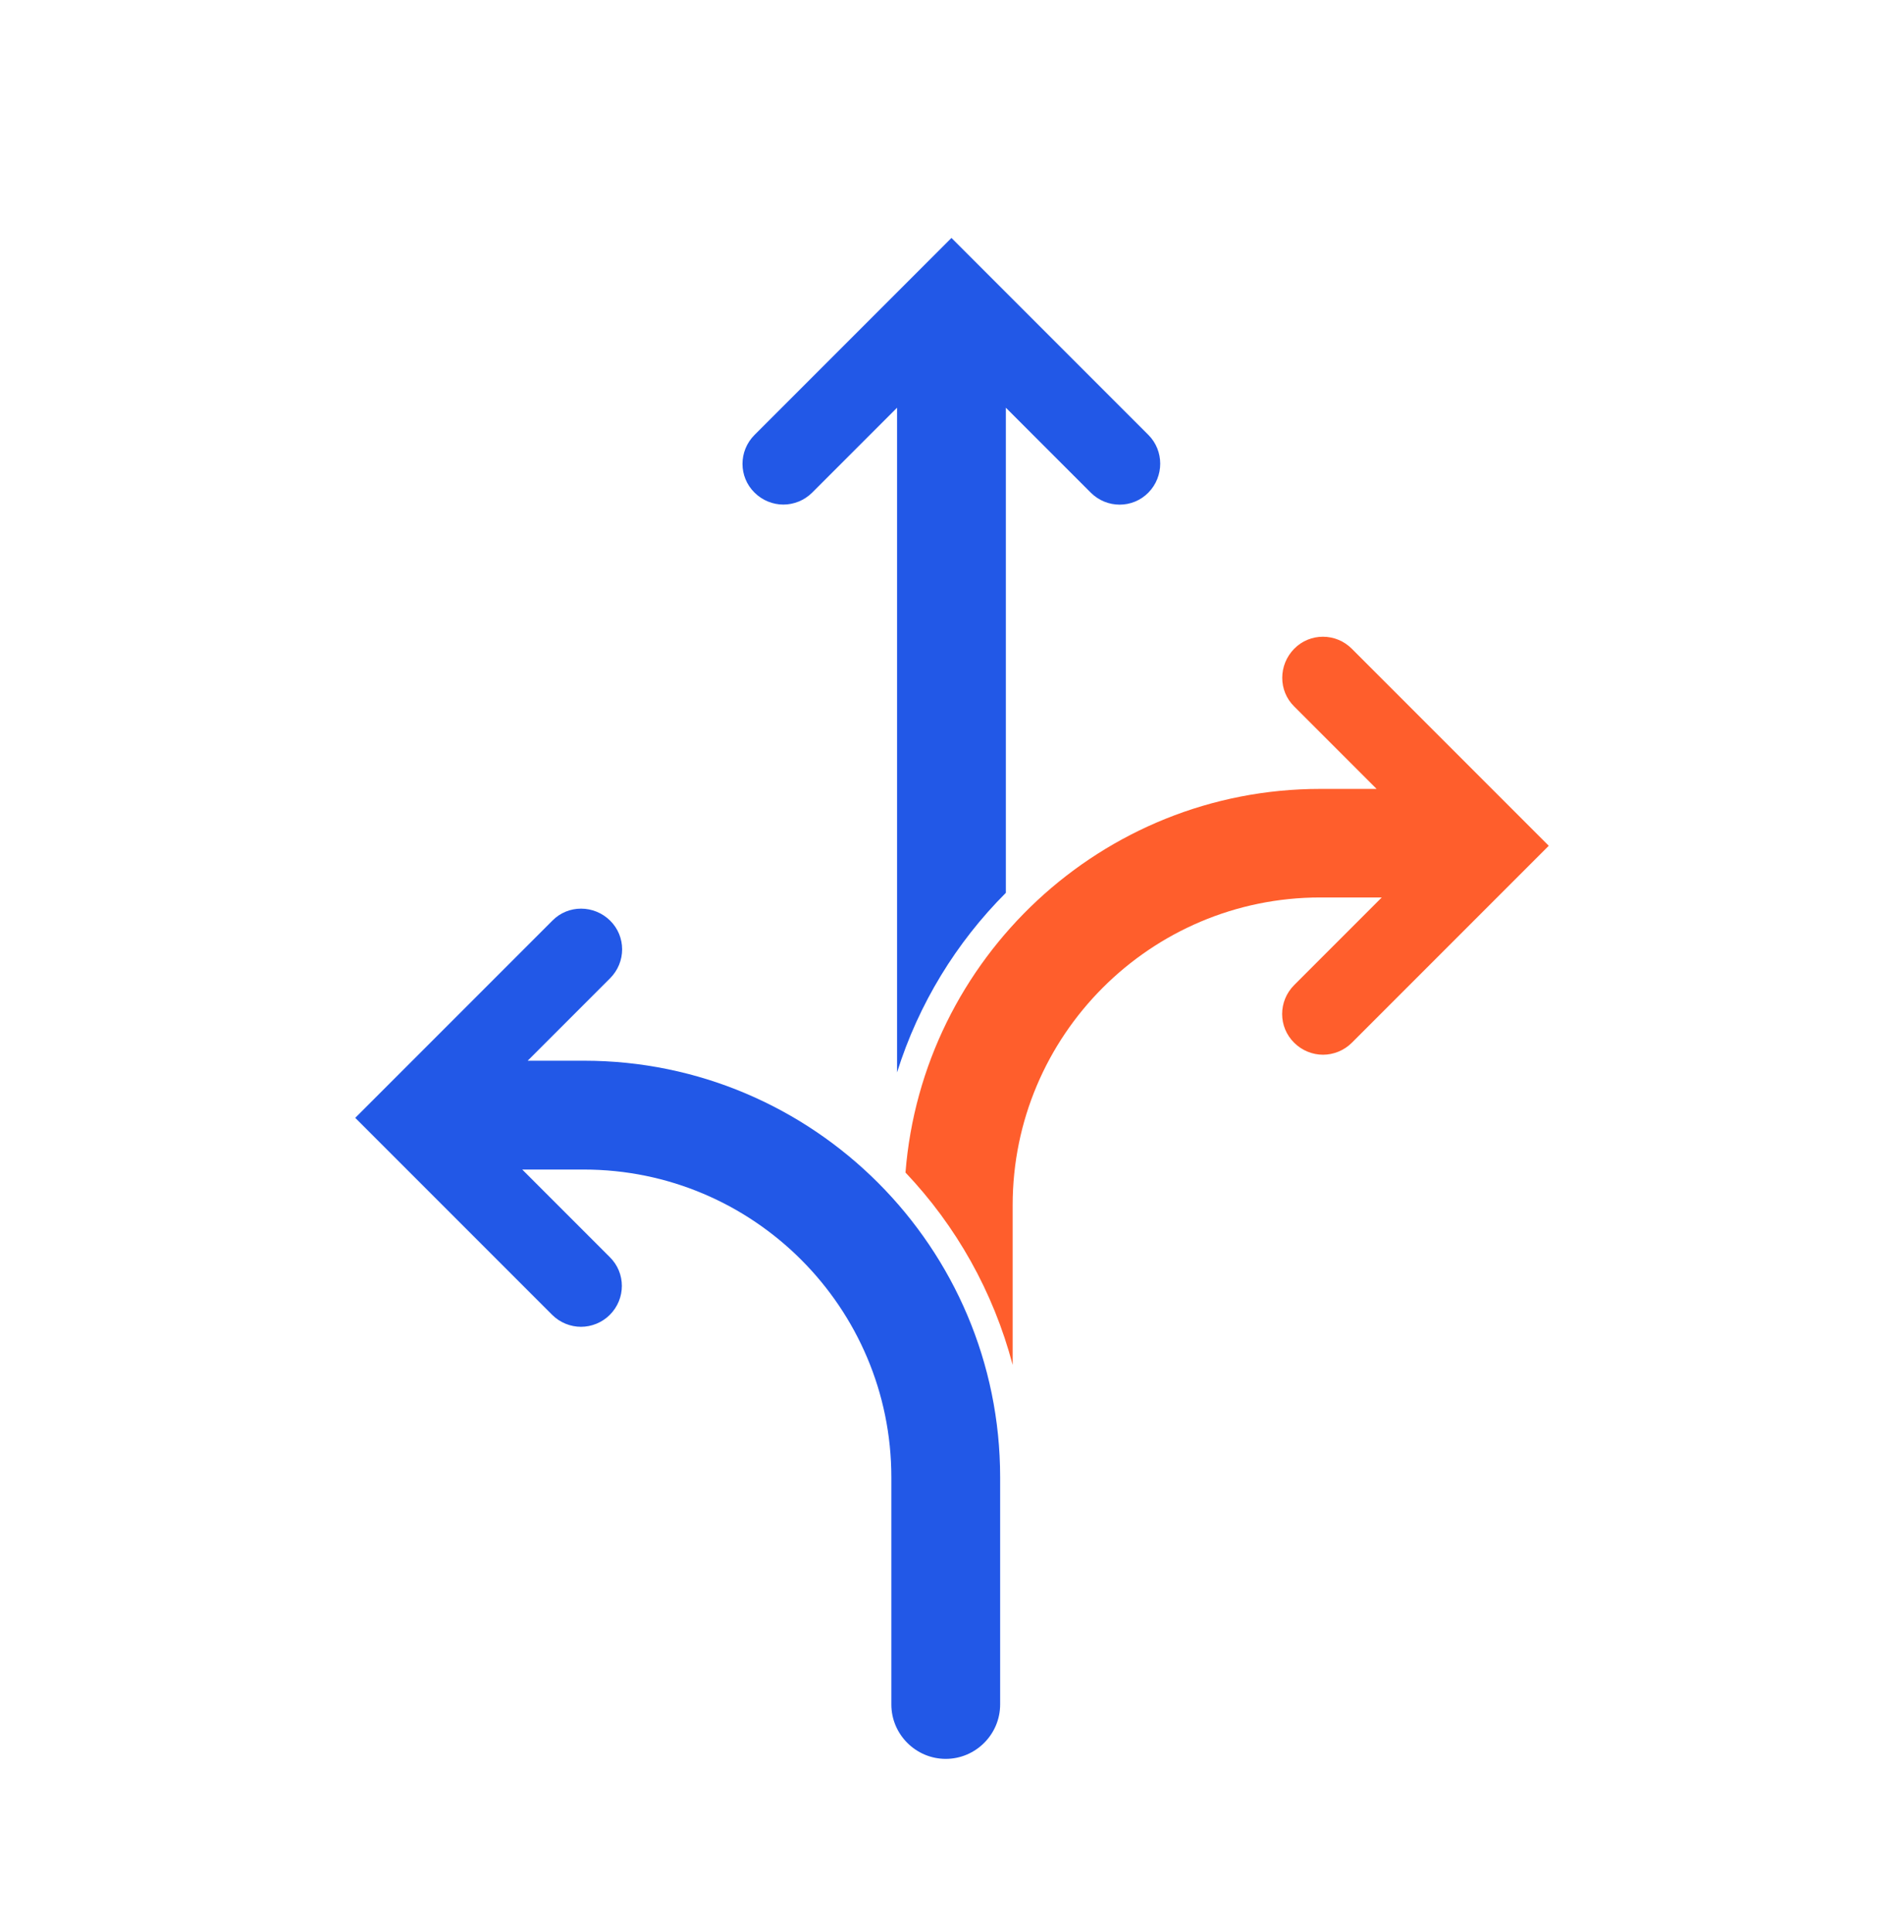 <?xml version="1.0" encoding="UTF-8"?>
<svg xmlns="http://www.w3.org/2000/svg" width="70" height="71" viewBox="0 0 70 71" fill="none">
  <path d="M42.22 15.985L34.98 8.745L27.74 15.985C27.15 16.575 27.15 17.525 27.74 18.105C28.03 18.395 28.42 18.545 28.8 18.545C29.18 18.545 29.57 18.395 29.86 18.105L32.98 14.985V39.415C33.77 36.895 35.16 34.635 36.98 32.815V14.985L40.1 18.105C40.69 18.695 41.64 18.695 42.22 18.105C42.8 17.515 42.8 16.565 42.22 15.985Z" fill="#2258E7"></path>
  <path d="M56.22 30.365L53.91 28.055L49.7 23.845C49.11 23.255 48.16 23.255 47.58 23.845C47 24.435 46.99 25.385 47.58 25.965L49.61 27.995L50.61 28.995H48.54C40.51 28.995 33.91 35.225 33.29 43.095C35.15 45.055 36.52 47.475 37.23 50.165V44.295C37.23 38.055 42.3 32.985 48.54 32.985H50.8L49.8 33.985L47.58 36.205C46.99 36.795 46.99 37.745 47.58 38.325C47.87 38.615 48.26 38.765 48.64 38.765C49.02 38.765 49.41 38.615 49.7 38.325L54.19 33.835L56.14 31.885L56.94 31.085L56.22 30.365Z" fill="#FF5E2C"></path>
  <path d="M21.47 38.985H19.4L20.4 37.985L22.43 35.955C23.02 35.365 23.02 34.415 22.43 33.835C21.84 33.255 20.89 33.245 20.31 33.835L16.09 38.055L13.78 40.365L13.06 41.085L13.86 41.885L15.81 43.835L20.3 48.325C20.59 48.615 20.98 48.765 21.36 48.765C21.74 48.765 22.13 48.615 22.42 48.325C23.01 47.735 23.01 46.785 22.42 46.205L20.2 43.985L19.2 42.985H21.46C27.7 42.985 32.77 48.055 32.77 54.295V62.645C32.77 63.745 33.67 64.645 34.77 64.645C35.87 64.645 36.77 63.745 36.77 62.645V54.295C36.77 45.855 29.91 38.985 21.47 38.985Z" fill="#2258E7"></path>
</svg>
